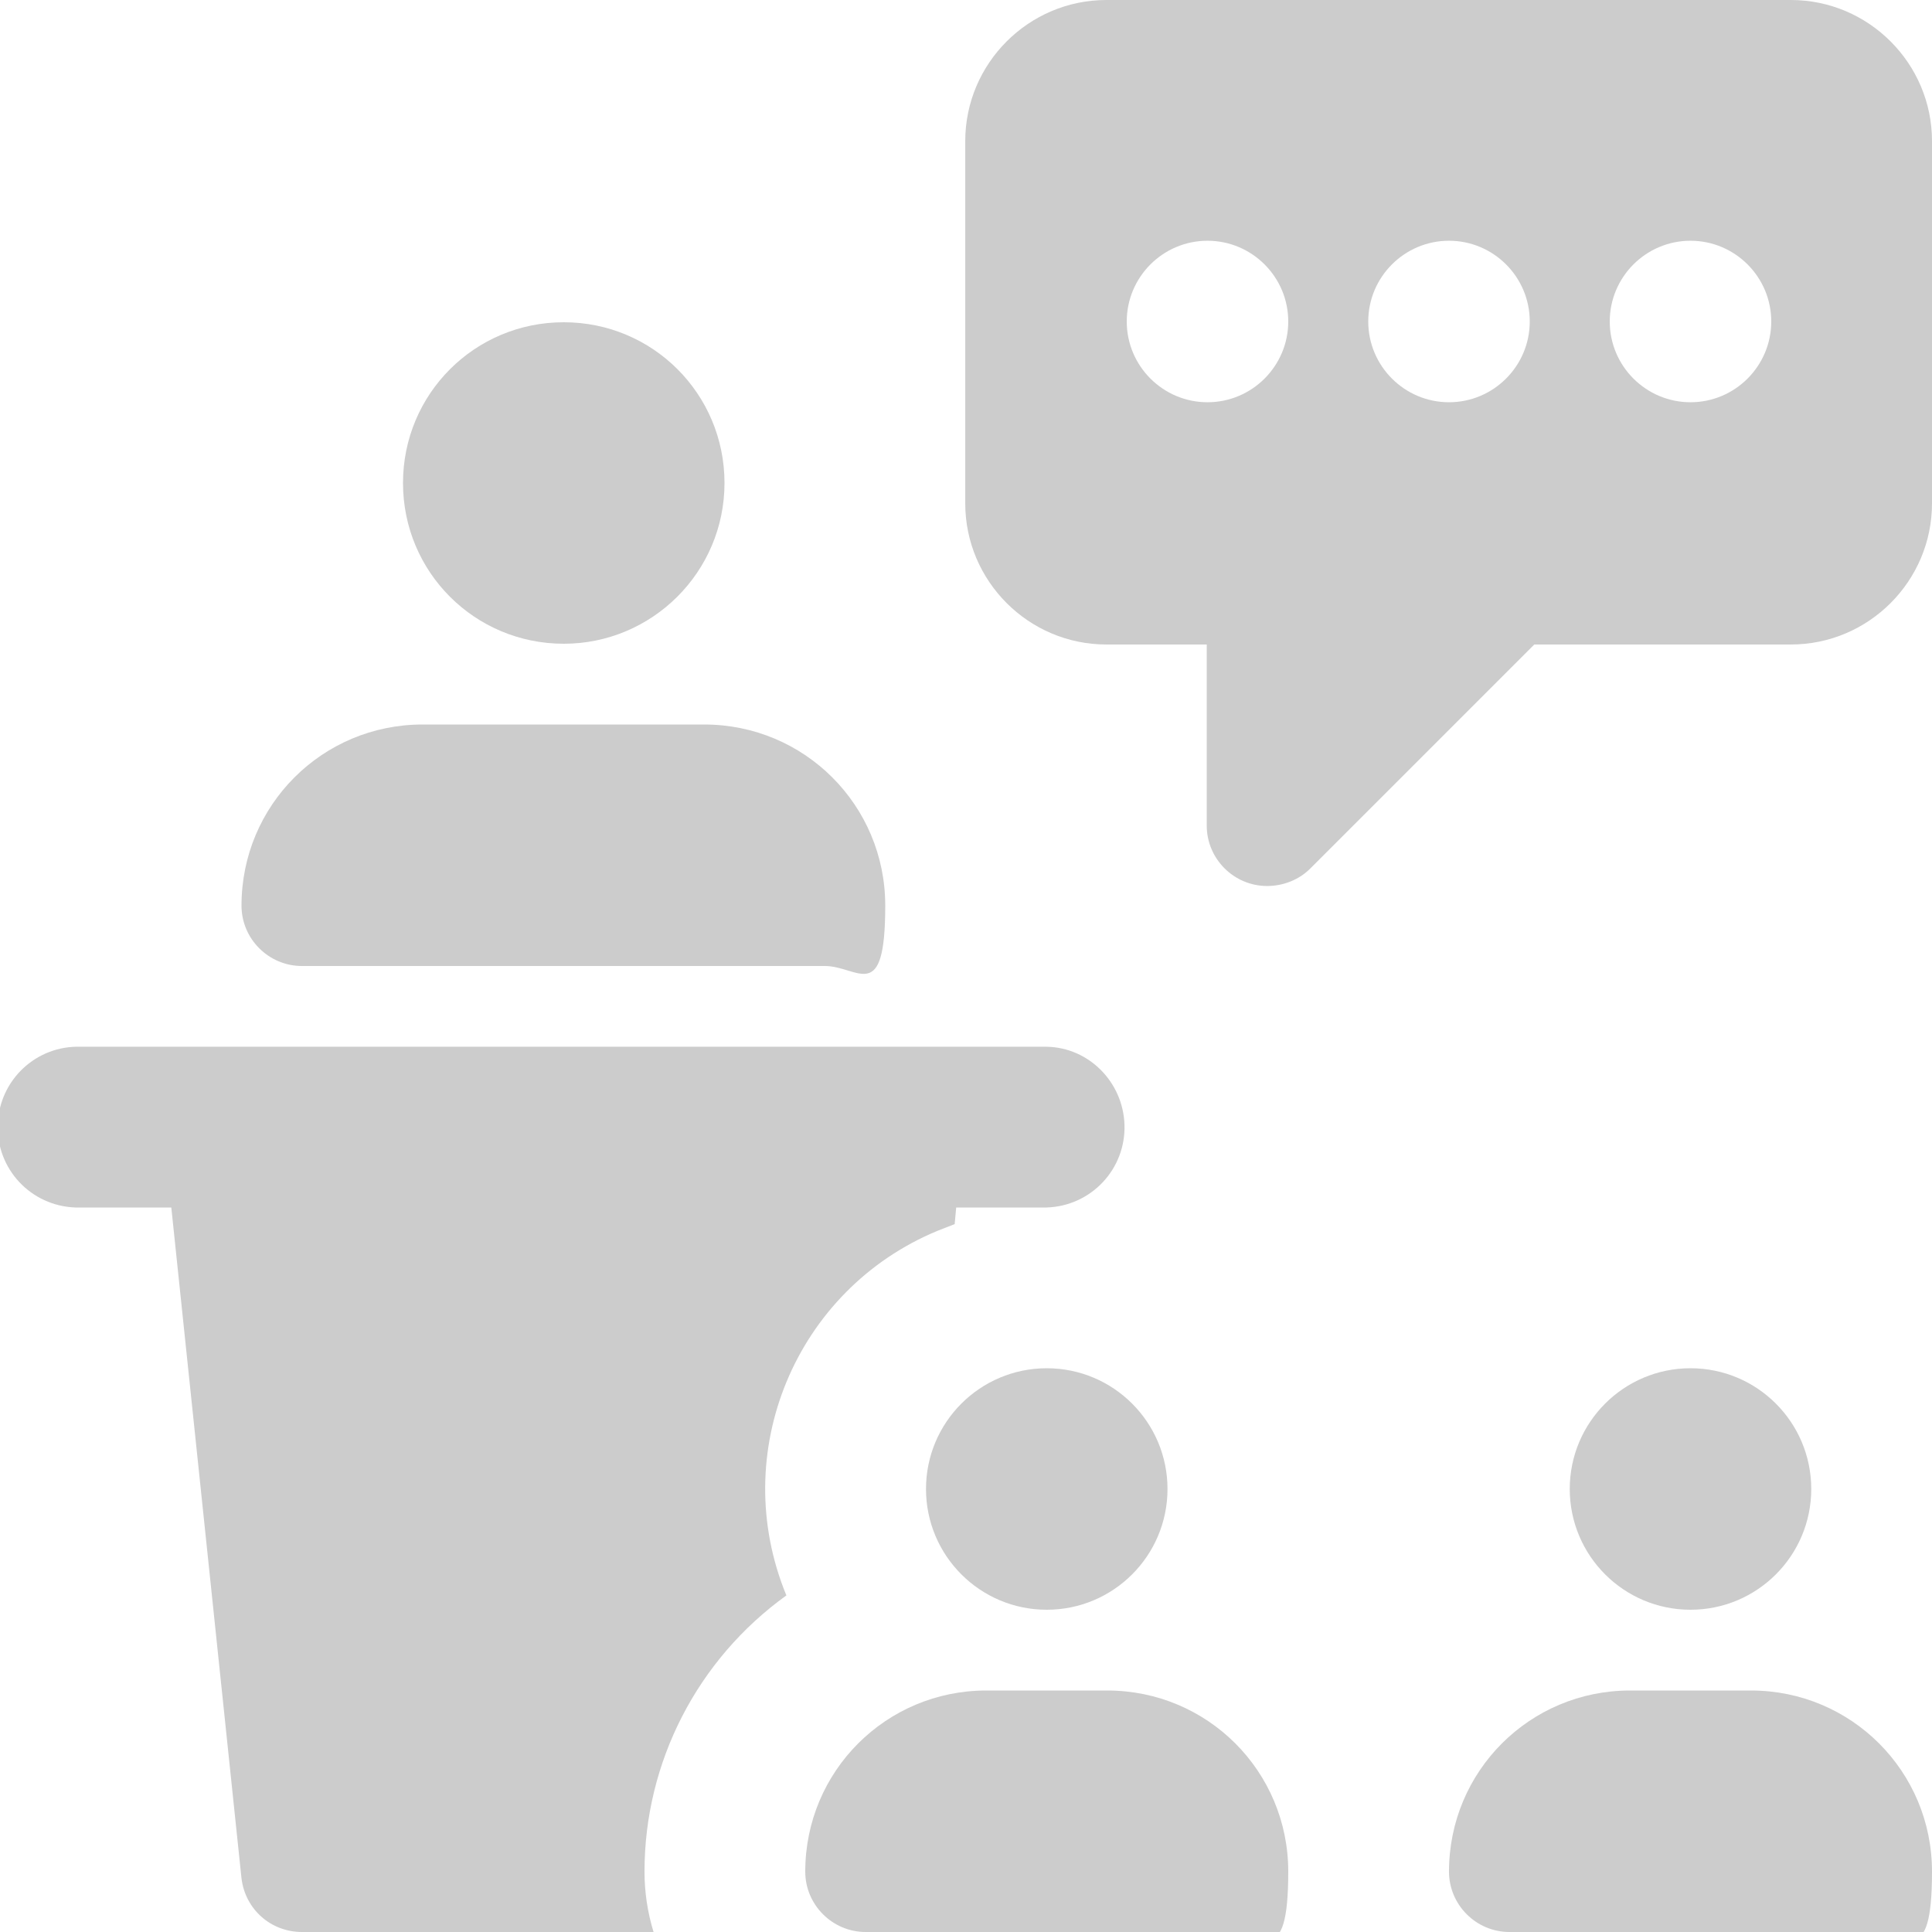 <?xml version="1.0" encoding="UTF-8"?>
<svg id="Layer_1" data-name="Layer 1" xmlns="http://www.w3.org/2000/svg" version="1.1" viewBox="0 0 256 256">
  <defs>
    <style>
      .cls-1 {
        fill: #ccc;
        stroke-width: 0px;
      }
    </style>
  </defs>
  <path class="cls-1" d="M74.7,85.3c-11.8,0-21.3-9.5-21.3-21.3s9.5-21.3,21.3-21.3,21.3,9.5,21.3,21.3c0,11.8-9.6,21.3-21.3,21.3ZM109.3,128H40c-4.4,0-8-3.6-8-8,0-13.3,10.7-24,24-24h37.3c13.3,0,24,10.7,24,24s-3.6,8-8,8Z"/>
  <circle class="cls-1" cx="224" cy="197.3" r="16"/>
  <path class="cls-1" d="M248,256h-48c-4.4,0-8-3.6-8-8,0-13.3,10.7-24,24-24h16c13.3,0,24,10.7,24,24s-3.6,8-8,8Z"/>
  <circle class="cls-1" cx="138.7" cy="197.3" r="16"/>
  <path class="cls-1" d="M162.7,256h-48c-4.4,0-8-3.6-8-8,0-13.3,10.7-24,24-24h16c13.3,0,24,10.7,24,24s-3.6,8-8,8Z"/>
  <path class="cls-1" d="M237.3,0h-90.7c-10.3,0-18.7,8.4-18.7,18.7v48c0,10.3,8.4,18.7,18.7,18.7h13.3v24c0,4.4,3.6,8,8,8,2.1,0,4.2-.8,5.7-2.3l29.7-29.7h34c10.3,0,18.7-8.4,18.7-18.7V18.7C256,8.4,247.6,0,237.3,0ZM160,53.3c-5.9,0-10.7-4.8-10.7-10.7s4.8-10.7,10.7-10.7c5.9,0,10.7,4.8,10.7,10.7h0c0,5.9-4.8,10.7-10.7,10.7ZM192,53.3c-5.9,0-10.7-4.8-10.7-10.7s4.8-10.7,10.7-10.7c5.9,0,10.7,4.8,10.7,10.7h0c0,5.9-4.8,10.7-10.7,10.7ZM224,53.3c-5.9,0-10.7-4.8-10.7-10.7s4.8-10.7,10.7-10.7c5.9,0,10.7,4.8,10.7,10.7h0c0,5.9-4.8,10.7-10.7,10.7Z"/>
  <path class="cls-1" d="M138.7,138.7H10.7c-5.9-.2-10.8,4.4-11,10.3-.2,5.9,4.4,10.8,10.3,11,.2,0,.4,0,.7,0h12l9.3,88.9c.5,4.1,3.9,7.1,8,7.1h46.6c-.8-2.6-1.2-5.3-1.2-8,0-14.5,7-28.1,18.8-36.6-7.8-18.9,1.2-40.5,20-48.3.8-.3,1.5-.6,2.3-.9l.2-2.2h12c5.9-.2,10.5-5.1,10.3-11-.2-5.6-4.7-10.2-10.3-10.3h0Z"/>
</svg>